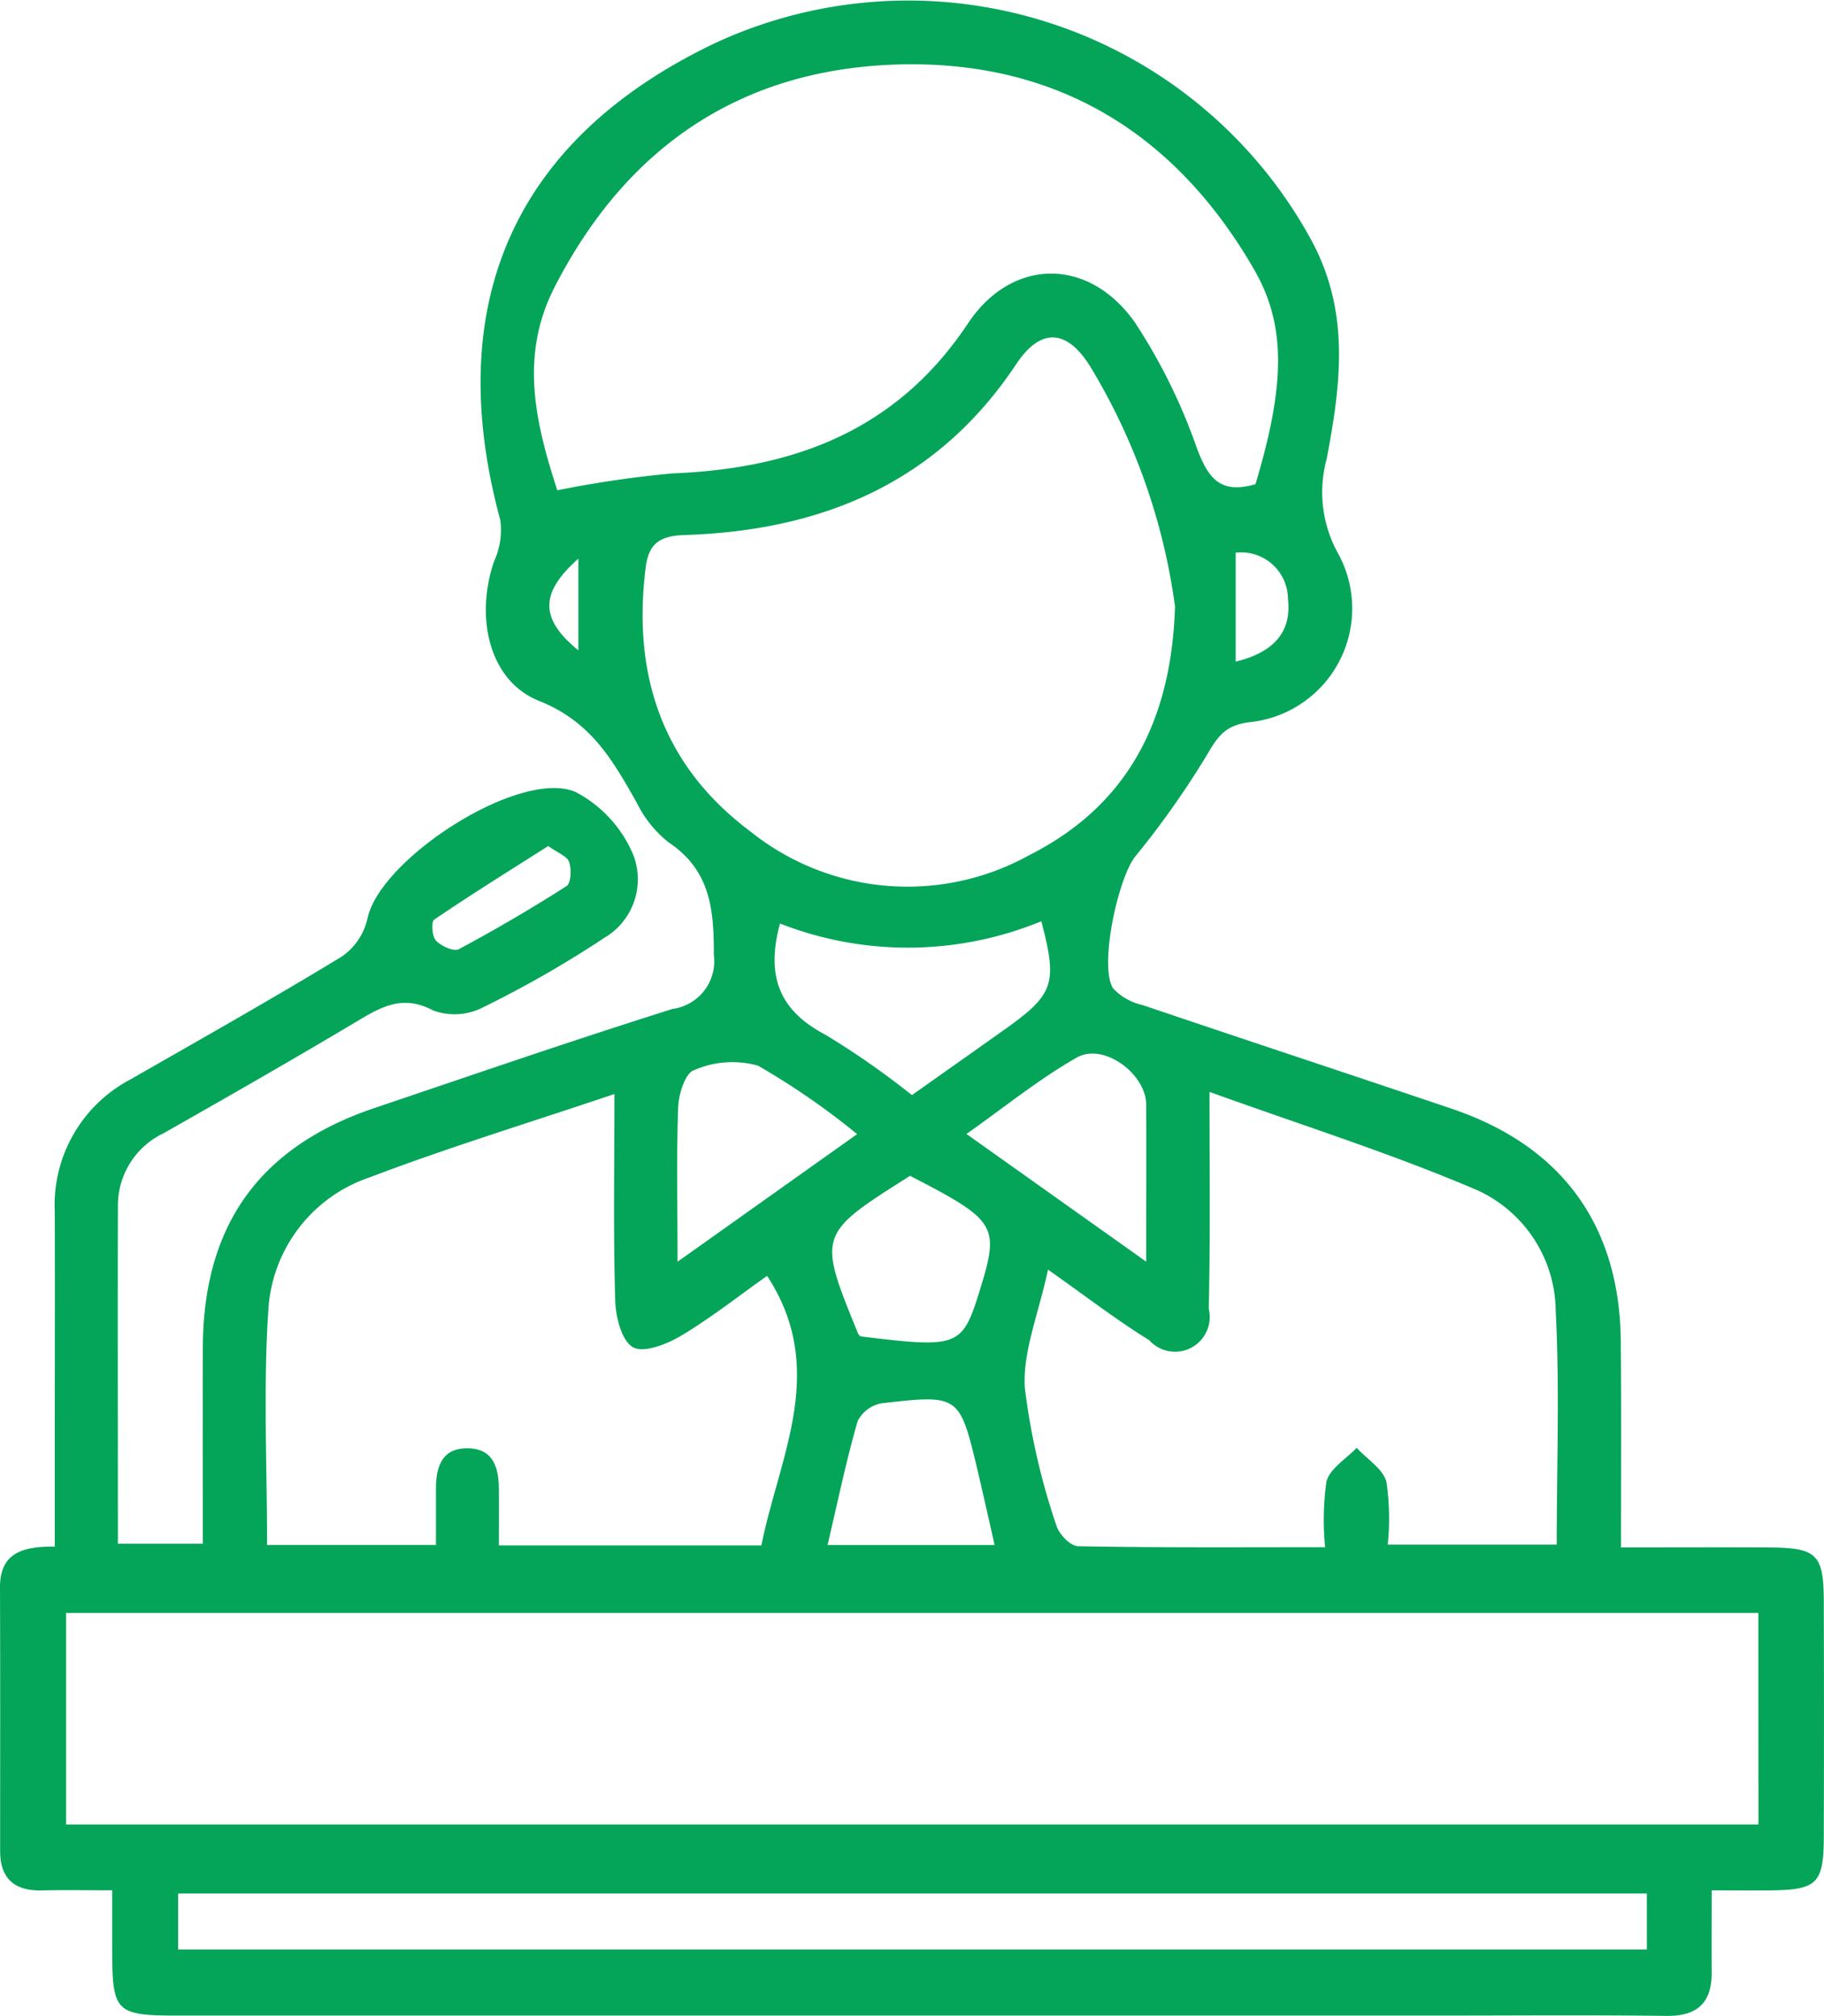 <svg xmlns="http://www.w3.org/2000/svg" width="79.658" height="88.002" viewBox="0 0 79.658 88.002">
  <g id="Group_3417" data-name="Group 3417" transform="translate(-760.619 -303.455)">
    <path id="Path_40862" data-name="Path 40862" d="M831.411,371.006c2.231,0,4.336-.01,6.441,0,2.122.013,2.41.293,2.416,2.363q.016,5.154,0,10.308c-.007,1.992-.3,2.276-2.295,2.3-.788.008-1.577,0-2.6,0,0,1.285-.011,2.411,0,3.536.016,1.357-.6,1.962-1.995,1.944-3.378-.044-6.757-.014-10.136-.014H768.436c-2.78,0-2.912-.132-2.918-2.895,0-.789,0-1.578,0-2.573-1.136,0-2.093-.021-3.049.005-1.2.032-1.842-.5-1.844-1.718,0-3.837.008-7.674-.006-11.511-.006-1.477.95-1.8,2.391-1.78,0-1.562,0-3.026,0-4.491,0-3.379.011-6.758,0-10.136a6.2,6.2,0,0,1,3.331-5.782c3.079-1.763,6.171-3.505,9.2-5.346a2.757,2.757,0,0,0,1.123-1.647c.519-2.609,6.653-6.58,9.087-5.543a5.493,5.493,0,0,1,2.517,2.73,2.958,2.958,0,0,1-1.245,3.632,47.532,47.532,0,0,1-5.352,3.063,2.707,2.707,0,0,1-2.138.113c-1.307-.694-2.234-.174-3.295.459-2.8,1.671-5.634,3.29-8.47,4.9a3.491,3.491,0,0,0-2,3.168c-.012,4.865,0,9.73,0,14.754h3.709c0-2.884-.009-5.73,0-8.576.021-5.324,2.472-8.747,7.489-10.442,4.336-1.464,8.664-2.955,13.028-4.329a2.1,2.1,0,0,0,1.8-2.358c.005-1.977-.147-3.69-1.97-4.909a5.024,5.024,0,0,1-1.392-1.726c-1.048-1.849-1.99-3.544-4.27-4.453-2.225-.886-2.8-3.73-1.952-6.125a3.247,3.247,0,0,0,.258-1.766c-2.574-9.5.638-16.666,9.4-20.834a20.054,20.054,0,0,1,26.033,8.637c1.7,3.155,1.265,6.315.656,9.53a5.5,5.5,0,0,0,.527,4.172,4.99,4.99,0,0,1-3.918,7.318c-1.039.136-1.357.613-1.822,1.4a38.56,38.56,0,0,1-3.145,4.459c-.747.932-1.593,4.775-.969,5.758a2.5,2.5,0,0,0,1.29.729c4.5,1.523,9.007,3.008,13.506,4.528,4.823,1.63,7.345,5.116,7.376,10.182C831.426,364.956,831.411,367.868,831.411,371.006Zm6,2.861H763.506V383.1h73.909Zm-21.963-49.275c1.3-4.319,1.347-6.927-.05-9.355-3.473-6.032-8.73-9.2-15.688-8.963-6.805.235-11.77,3.65-14.877,9.728-1.547,3.027-.809,5.966.124,8.856a47.592,47.592,0,0,1,5.028-.737c5.326-.212,9.8-1.876,12.906-6.546,1.923-2.887,5.279-2.9,7.292-.044a24.84,24.84,0,0,1,2.712,5.505C813.378,324.3,813.884,325.047,815.451,324.592Zm-3.516,5.318a27.243,27.243,0,0,0-3.712-10.475c-1.03-1.638-2.172-1.663-3.22-.085-3.455,5.2-8.5,7.268-14.488,7.462-1.063.034-1.559.358-1.692,1.4-.6,4.688.729,8.67,4.561,11.532a10.969,10.969,0,0,0,12.151,1.062C809.741,338.693,811.779,335.085,811.935,329.91Zm-5.545,28.971c-.418,1.957-1.106,3.576-1.013,5.149a29.949,29.949,0,0,0,1.374,6c.1.38.616.918.949.924,3.532.067,7.065.042,10.793.042a11.892,11.892,0,0,1,.059-2.871c.152-.566.86-.983,1.319-1.467.451.49,1.145.916,1.3,1.485a11.194,11.194,0,0,1,.057,2.741h7.38c0-3.49.13-6.866-.045-10.225a5.848,5.848,0,0,0-3.406-5.238c-3.741-1.606-7.645-2.832-11.713-4.3,0,3.413.041,6.439-.035,9.463a1.515,1.515,0,0,1-2.6,1.374C809.407,361.095,808.1,360.087,806.389,358.88Zm-18.937-7.667c-3.776,1.272-7.274,2.339-10.685,3.637a6.514,6.514,0,0,0-4.43,5.838c-.22,3.354-.052,6.734-.052,10.209h7.375c0-.889,0-1.678,0-2.466.005-.953.265-1.774,1.4-1.753s1.342.88,1.349,1.813c.005.782,0,1.563,0,2.427H793.87c.773-3.878,2.933-7.67.25-11.768-1.247.883-2.453,1.836-3.762,2.618-.614.367-1.627.76-2.092.5-.5-.283-.759-1.321-.779-2.039C787.4,357.317,787.452,354.4,787.452,351.214Zm45.091,34.9H768.4v2.444h64.142Zm-32.1-34.851c1.414-1,2.721-1.922,4.025-2.847,2.187-1.551,2.347-2.006,1.63-4.745a15.318,15.318,0,0,1-11.411.1c-.632,2.3-.022,3.8,1.974,4.85A35.626,35.626,0,0,1,800.446,351.261Zm-10.237,7.275,7.848-5.574a32.438,32.438,0,0,0-4.329-2.989,4.188,4.188,0,0,0-2.8.2c-.378.127-.666,1.043-.687,1.612C790.161,353.878,790.209,355.981,790.209,358.536Zm20.473-.006c0-2.562.008-4.705,0-6.849-.007-1.357-1.863-2.726-3.032-2.062-1.644.934-3.129,2.146-4.819,3.336ZM804.055,370.9c-.268-1.182-.5-2.227-.745-3.267-.788-3.286-.794-3.307-4.187-2.919a1.461,1.461,0,0,0-1.05.78c-.5,1.736-.866,3.509-1.312,5.406Zm-5.867-9.108c4.311.526,4.454.47,5.227-2.032.866-2.807.735-3.02-3.05-4.975-4.042,2.55-4.042,2.55-2.275,6.876A.641.641,0,0,0,798.188,361.79Zm-13.633-21.4c-1.669,1.061-3.342,2.1-4.971,3.206-.136.092-.1.732.073.915.227.242.779.494,1,.378q2.4-1.283,4.7-2.752c.2-.126.224-.735.119-1.05C785.395,340.834,784.987,340.694,784.555,340.385Zm30.029-8.054c1.678-.407,2.449-1.307,2.283-2.745a2.046,2.046,0,0,0-2.283-2.011Zm-28.706-.484v-4.012C784.185,329.343,784.19,330.468,785.877,331.846Z" transform="translate(0)" fill="#04a559"/>
  </g>
</svg>
